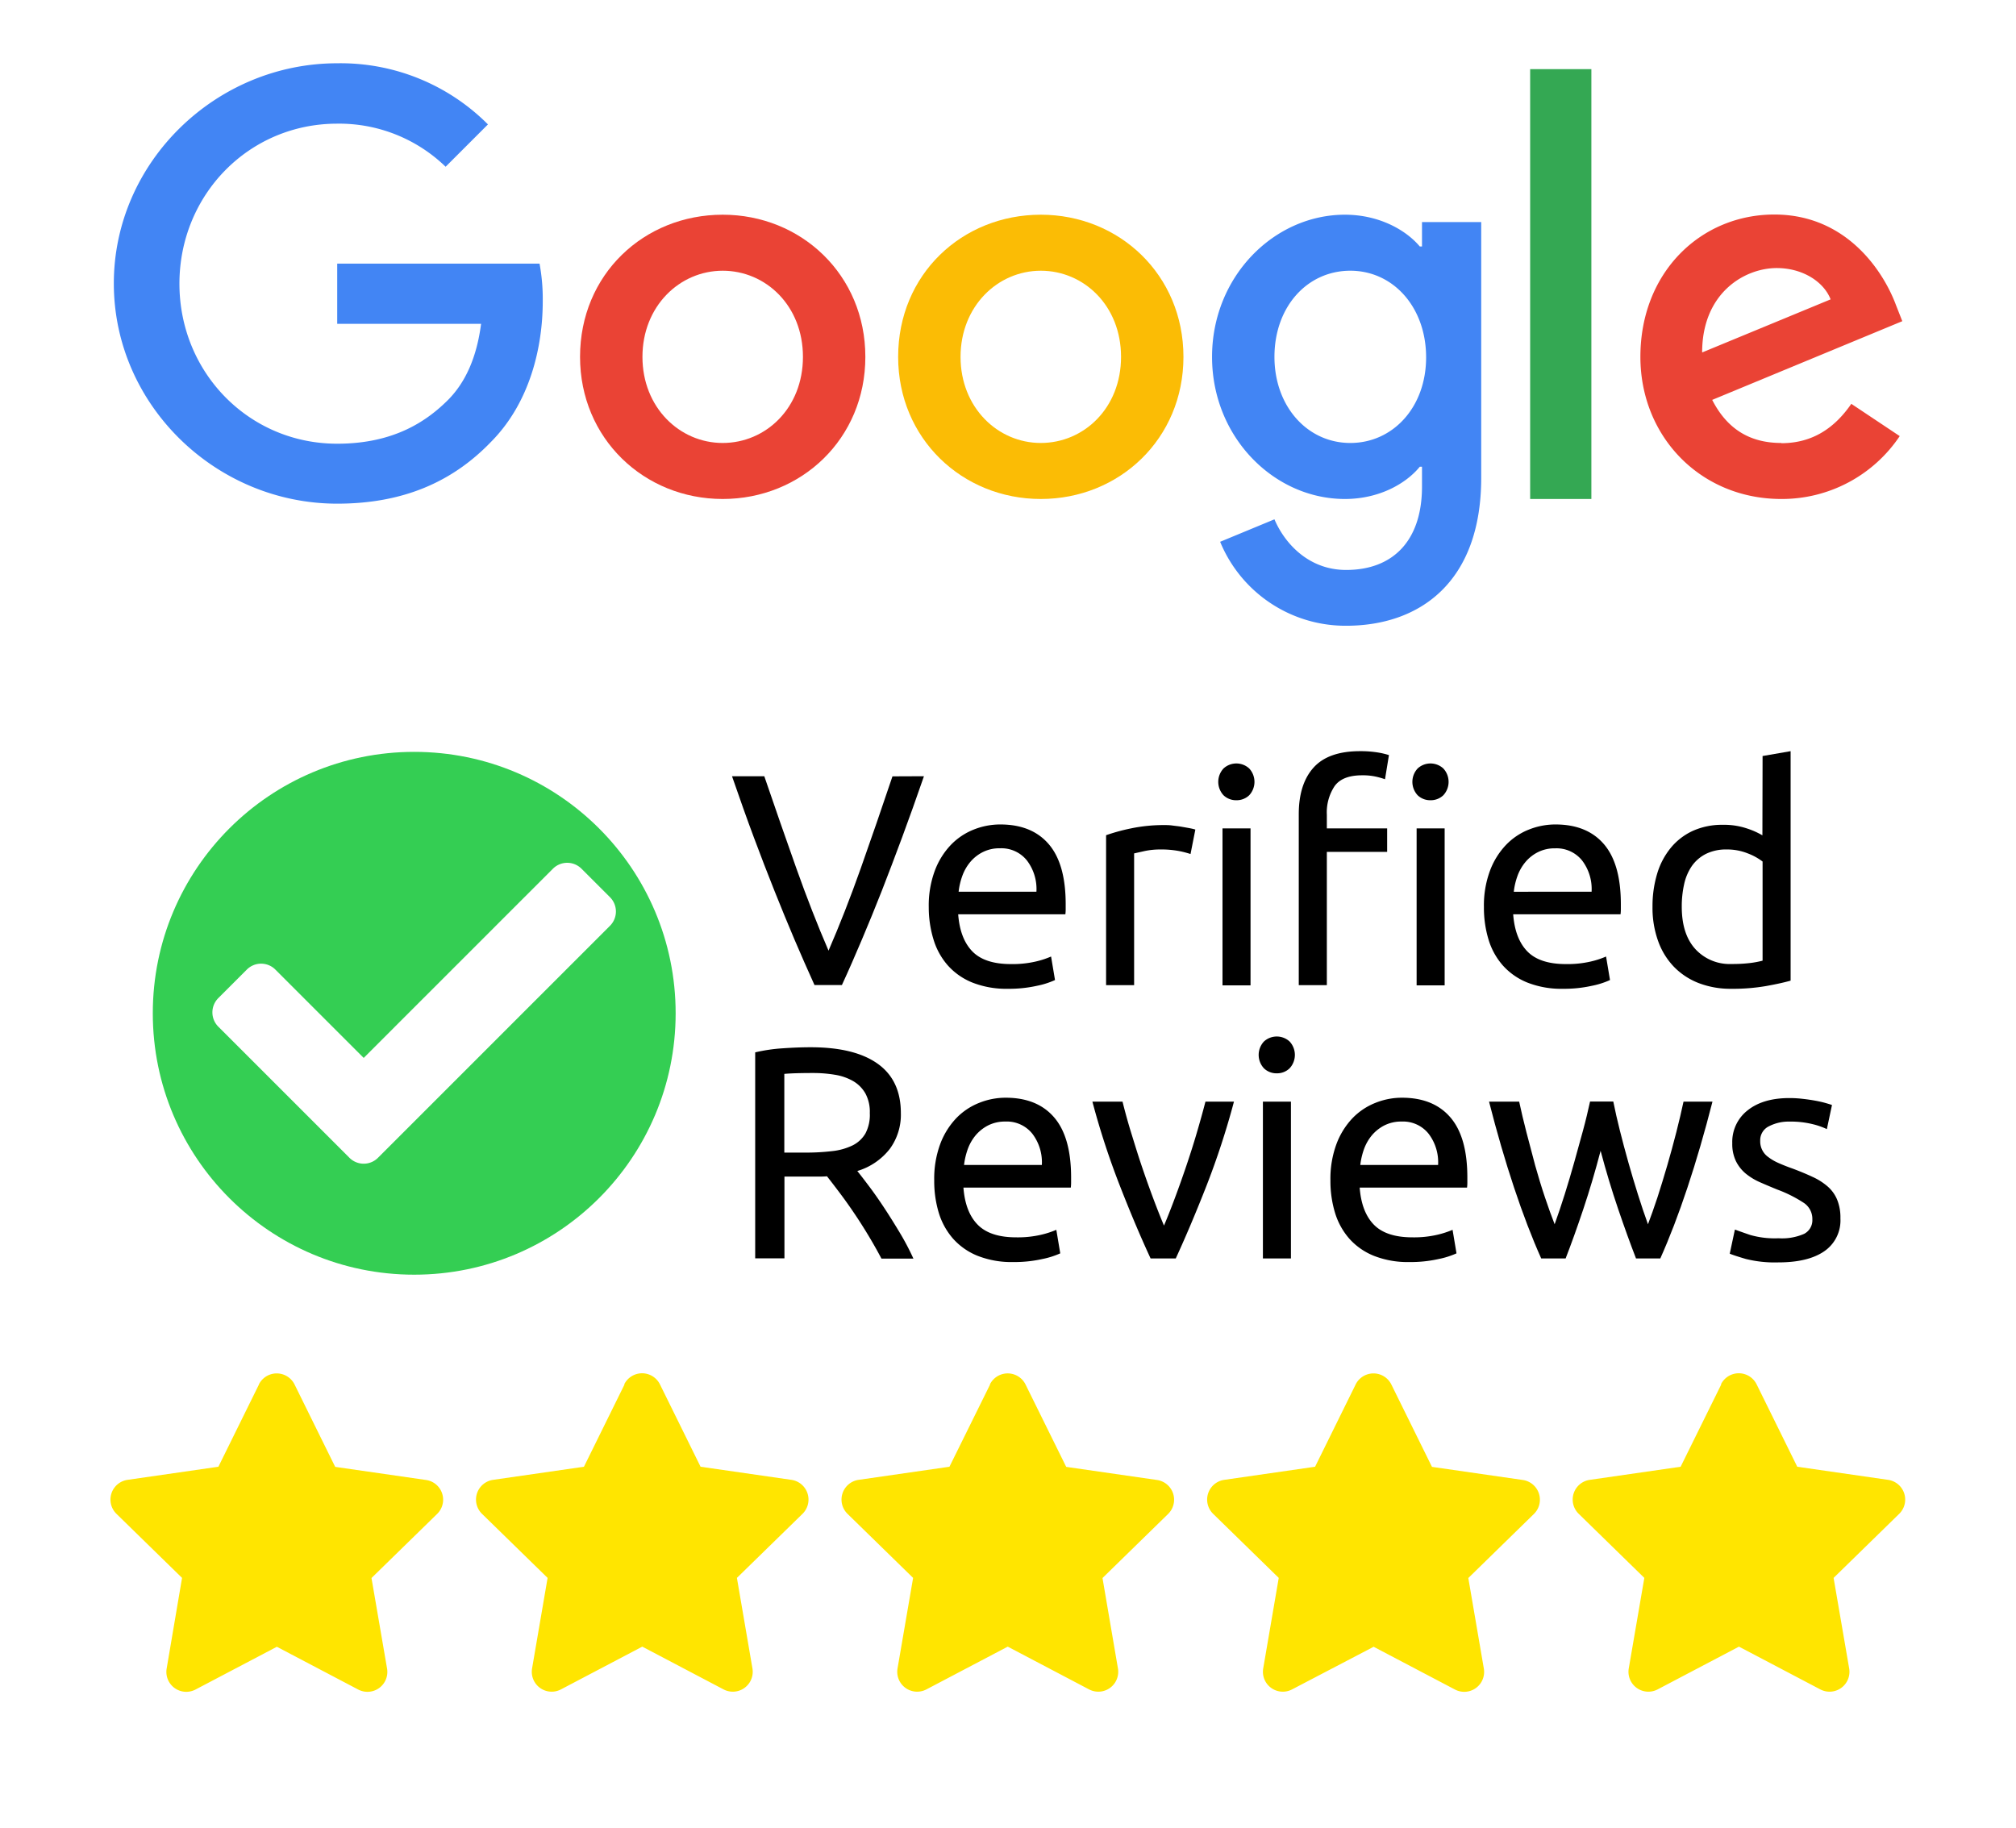 <svg id="Layer_1" data-name="Layer 1" xmlns="http://www.w3.org/2000/svg" viewBox="0 0 461 418"><defs><style>.cls-1{fill:#fff;}.cls-2{fill:#ffe500;}.cls-3{fill:#4285f4;}.cls-4{fill:#ea4335;}.cls-5{fill:#fbbc05;}.cls-6{fill:#34a853;}.cls-7{fill:#34ce53;}</style></defs><title>google_reviews</title><rect class="cls-1" width="461" height="418"/><path class="cls-2" d="M76.12,328.58l-9.29,18.84-20.79,3a4.56,4.56,0,0,0-2.52,7.77l15,14.65L55,393.57a4.55,4.55,0,0,0,6.6,4.8l18.6-9.78,18.6,9.78a4.55,4.55,0,0,0,6.6-4.8l-3.56-20.7,15-14.65a4.55,4.55,0,0,0-2.52-7.77l-20.78-3-9.29-18.84a4.56,4.56,0,0,0-8.17,0Z" transform="translate(-16.89 -12)"/><path class="cls-2" d="M159.71,328.58l-9.29,18.84-20.79,3a4.56,4.56,0,0,0-2.52,7.77l15,14.65-3.55,20.7a4.55,4.55,0,0,0,6.6,4.8l18.6-9.78,18.59,9.78a4.55,4.55,0,0,0,6.6-4.8l-3.55-20.7,15-14.65a4.56,4.56,0,0,0-2.52-7.77l-20.79-3-9.29-18.84a4.56,4.56,0,0,0-8.17,0Z" transform="translate(-16.89 -12)"/><path class="cls-2" d="M243.31,328.58,234,347.42l-20.79,3a4.56,4.56,0,0,0-2.52,7.77l15,14.65-3.56,20.7a4.55,4.55,0,0,0,6.6,4.8l18.6-9.78,18.6,9.78a4.55,4.55,0,0,0,6.6-4.8L269,372.87l15-14.65a4.56,4.56,0,0,0-2.52-7.77l-20.78-3-9.3-18.84a4.55,4.55,0,0,0-8.16,0Z" transform="translate(-16.89 -12)"/><path class="cls-2" d="M326.9,328.58l-9.29,18.84-20.79,3a4.56,4.56,0,0,0-2.52,7.77l15,14.65-3.55,20.7a4.55,4.55,0,0,0,6.6,4.8L331,388.59l18.6,9.78a4.55,4.55,0,0,0,6.6-4.8l-3.55-20.7,15-14.65a4.56,4.56,0,0,0-2.52-7.77l-20.79-3-9.29-18.84a4.56,4.56,0,0,0-8.17,0Z" transform="translate(-16.89 -12)"/><path class="cls-2" d="M410.5,328.58l-9.3,18.84-20.78,3a4.55,4.55,0,0,0-2.52,7.77l15,14.65-3.56,20.7a4.55,4.55,0,0,0,6.6,4.8l18.6-9.78,18.6,9.78a4.55,4.55,0,0,0,6.6-4.8l-3.56-20.7,15-14.65a4.56,4.56,0,0,0-2.52-7.77l-20.79-3-9.29-18.84a4.55,4.55,0,0,0-8.16,0Z" transform="translate(-16.89 -12)"/><path class="cls-3" d="M94,72.29V86.05h32.9c-1,7.72-3.58,13.37-7.5,17.35-4.81,4.81-12.3,10.07-25.4,10.07-20.25,0-36.08-16.34-36.08-36.59S73.72,40.28,94,40.28a35,35,0,0,1,24.79,9.85l9.68-9.68A47.55,47.55,0,0,0,94,26.47c-27.75,0-51.08,22.6-51.08,50.35S66.22,127.18,94,127.18c15,0,26.3-4.93,35.14-14.1C138.17,104,141,91.2,141,80.91a44.51,44.51,0,0,0-.73-8.62Z" transform="translate(-16.89 -12)"/><path class="cls-4" d="M182.15,61.1c-18,0-32.62,13.65-32.62,32.51,0,18.68,14.66,32.5,32.62,32.5s32.62-13.76,32.62-32.5S200.11,61.1,182.15,61.1Zm0,52.2c-9.85,0-18.35-8.11-18.35-19.69s8.5-19.7,18.35-19.7,18.35,8,18.35,19.7S192,113.3,182.15,113.3Z" transform="translate(-16.89 -12)"/><path class="cls-3" d="M342.06,68.37h-.5c-3.19-3.8-9.35-7.27-17.13-7.27-16.22,0-30.38,14.15-30.38,32.51s14.16,32.5,30.38,32.5c7.78,0,13.94-3.47,17.13-7.38h.5v4.53c0,12.42-6.66,19.08-17.35,19.08-8.72,0-14.15-6.27-16.39-11.58L295.9,135.9a31,31,0,0,0,28.81,19.2c16.73,0,30.89-9.85,30.89-33.85V62.78H342.06ZM325.67,113.3c-9.85,0-17.35-8.39-17.35-19.69,0-11.47,7.5-19.7,17.35-19.7S343,82.3,343,93.72,335.4,113.3,325.67,113.3Z" transform="translate(-16.89 -12)"/><path class="cls-5" d="M254.89,61.1c-18,0-32.62,13.65-32.62,32.51,0,18.68,14.66,32.5,32.62,32.5s32.62-13.76,32.62-32.5S272.85,61.1,254.89,61.1Zm0,52.2c-9.85,0-18.35-8.11-18.35-19.69s8.5-19.7,18.35-19.7,18.35,8,18.35,19.7S264.74,113.3,254.89,113.3Z" transform="translate(-16.89 -12)"/><path class="cls-6" d="M366.79,27.81h14v98.3h-14Z" transform="translate(-16.89 -12)"/><path class="cls-4" d="M424.19,113.3c-7.27,0-12.42-3.3-15.77-9.85l43.47-18-1.45-3.69c-2.69-7.27-11-20.7-27.81-20.7S392,74.25,392,93.61c0,18.24,13.76,32.5,32.22,32.5a32.42,32.42,0,0,0,27.08-14.38l-11.07-7.38c-3.7,5.37-8.73,9-16,9Zm-1-40c5.76,0,10.68,3,12.31,7.16L406.12,92.6C406.12,79,415.8,73.3,423.19,73.3Z" transform="translate(-16.89 -12)"/><path d="M228.17,189.51q-2.62,7.58-5,14t-4.65,12.24q-2.28,5.79-4.52,11.07c-1.49,3.51-3,7-4.59,10.44h-6.27c-1.56-3.44-3.09-6.93-4.59-10.44s-3-7.21-4.55-11.07-3.11-7.94-4.72-12.24-3.27-9-5-14h7.38q3.72,10.89,7.31,21t7.38,18.89q3.8-8.75,7.38-18.86t7.24-21Z" transform="translate(-16.89 -12)"/><path d="M229.27,219.43a22.8,22.8,0,0,1,1.38-8.3,17.3,17.3,0,0,1,3.66-5.9,14.86,14.86,0,0,1,5.24-3.52,16.38,16.38,0,0,1,6.07-1.17q7.23,0,11.1,4.52t3.86,13.75v1.07a9.07,9.07,0,0,1-.07,1.21H236q.42,5.58,3.24,8.48t8.83,2.9a23.56,23.56,0,0,0,5.69-.59,20.13,20.13,0,0,0,3.48-1.14l.9,5.38a18.74,18.74,0,0,1-4.1,1.31,29.25,29.25,0,0,1-6.66.69,21.11,21.11,0,0,1-8.1-1.41,15,15,0,0,1-5.62-3.9,15.86,15.86,0,0,1-3.28-5.89A25.06,25.06,0,0,1,229.27,219.43Zm24.62-3.51a10.76,10.76,0,0,0-2.17-7.14,7.47,7.47,0,0,0-6.17-2.79,8.42,8.42,0,0,0-3.9.86,9,9,0,0,0-2.86,2.24,10.48,10.48,0,0,0-1.83,3.17,15.7,15.7,0,0,0-.86,3.66Z" transform="translate(-16.89 -12)"/><path d="M283.06,200.68c.55,0,1.18,0,1.9.1s1.41.16,2.1.28,1.32.23,1.9.34,1,.22,1.27.31l-1.1,5.59a21.94,21.94,0,0,0-2.52-.66,22.27,22.27,0,0,0-4.52-.38,17.07,17.07,0,0,0-3.55.38l-2.31.52v30.13h-6.41V203a43.61,43.61,0,0,1,5.65-1.55A36.65,36.65,0,0,1,283.06,200.68Z" transform="translate(-16.89 -12)"/><path d="M299.61,195a4.14,4.14,0,0,1-2.93-1.13,4.5,4.5,0,0,1,0-6.14,4.34,4.34,0,0,1,5.86,0,4.5,4.5,0,0,1,0,6.14A4.14,4.14,0,0,1,299.61,195Zm3.24,42.34h-6.41V201.44h6.41Z" transform="translate(-16.89 -12)"/><path d="M327.88,183.78a24.46,24.46,0,0,1,4.14.31,17.26,17.26,0,0,1,2.48.59l-.9,5.52a18.24,18.24,0,0,0-2.06-.59,13.85,13.85,0,0,0-3.18-.31c-3,0-5.08.82-6.27,2.45a10.86,10.86,0,0,0-1.79,6.58v3.11h13.79v5.37H320.3v30.48h-6.42V198.2q0-6.9,3.38-10.66T327.88,183.78ZM344,195a4.14,4.14,0,0,1-2.93-1.13,4.5,4.5,0,0,1,0-6.14,4.34,4.34,0,0,1,5.86,0,4.5,4.5,0,0,1,0,6.14A4.15,4.15,0,0,1,344,195Zm3.24,42.34h-6.41V201.44h6.41Z" transform="translate(-16.89 -12)"/><path d="M356.22,219.43a22.8,22.8,0,0,1,1.38-8.3,17.3,17.3,0,0,1,3.66-5.9,14.77,14.77,0,0,1,5.24-3.52,16.38,16.38,0,0,1,6.07-1.17q7.23,0,11.1,4.52t3.86,13.75v1.07a9.07,9.07,0,0,1-.07,1.21H362.91q.42,5.58,3.24,8.48t8.83,2.9a23.56,23.56,0,0,0,5.69-.59,20.13,20.13,0,0,0,3.48-1.14l.9,5.38a18.68,18.68,0,0,1-4.11,1.31,29.1,29.1,0,0,1-6.65.69,21.11,21.11,0,0,1-8.1-1.41,15,15,0,0,1-5.62-3.9,15.86,15.86,0,0,1-3.28-5.89A25.06,25.06,0,0,1,356.22,219.43Zm24.62-3.51a10.76,10.76,0,0,0-2.17-7.14A7.49,7.49,0,0,0,372.5,206a8.42,8.42,0,0,0-3.9.86,9,9,0,0,0-2.86,2.24,10.48,10.48,0,0,0-1.83,3.17,15.7,15.7,0,0,0-.86,3.66Z" transform="translate(-16.89 -12)"/><path d="M419.94,184.89l6.41-1.11v52.48c-1.47.41-3.35.83-5.65,1.24a44.55,44.55,0,0,1-7.93.62,20.18,20.18,0,0,1-7.45-1.31,15.82,15.82,0,0,1-5.65-3.72,16.39,16.39,0,0,1-3.62-5.9,22.39,22.39,0,0,1-1.28-7.82,25.64,25.64,0,0,1,1.07-7.59,16.9,16.9,0,0,1,3.14-5.93A14.18,14.18,0,0,1,404,202a16.27,16.27,0,0,1,6.87-1.38,16.48,16.48,0,0,1,5.48.83,17.68,17.68,0,0,1,3.55,1.58Zm0,24.13a13.39,13.39,0,0,0-3.38-1.86,12.66,12.66,0,0,0-4.83-.9,10.38,10.38,0,0,0-4.72,1A8.76,8.76,0,0,0,403.8,210a11.79,11.79,0,0,0-1.79,4.17,23.12,23.12,0,0,0-.55,5.18q0,6.27,3.1,9.68a10.64,10.64,0,0,0,8.28,3.42,33.43,33.43,0,0,0,4.38-.24,21.41,21.41,0,0,0,2.72-.52Z" transform="translate(-16.89 -12)"/><path d="M212.93,279.79q1.11,1.38,2.79,3.62t3.49,5c1.19,1.81,2.37,3.71,3.55,5.68a59,59,0,0,1,3,5.73h-7.31q-1.38-2.62-3-5.31t-3.28-5.14q-1.65-2.44-3.27-4.59T206,281c-.6.05-1.21.07-1.83.07h-7.9v18.69h-6.69v-47.1a37.71,37.71,0,0,1,6.31-.93q3.48-.24,6.38-.24,10.06,0,15.35,3.79t5.27,11.31a13.2,13.2,0,0,1-2.52,8.13A14.75,14.75,0,0,1,212.93,279.79Zm-10.14-22.41q-4.28,0-6.55.2v18H201a50.5,50.5,0,0,0,6.21-.34,14.13,14.13,0,0,0,4.65-1.31,7,7,0,0,0,2.93-2.73,9.1,9.1,0,0,0,1-4.65,8.84,8.84,0,0,0-1-4.48,7.65,7.65,0,0,0-2.79-2.83,12.27,12.27,0,0,0-4.14-1.45A30.09,30.09,0,0,0,202.79,257.38Z" transform="translate(-16.89 -12)"/><path d="M230.52,281.93a22.87,22.87,0,0,1,1.37-8.31,17.4,17.4,0,0,1,3.66-5.9,14.84,14.84,0,0,1,5.24-3.51,16.23,16.23,0,0,1,6.07-1.18q7.23,0,11.1,4.52t3.86,13.76v1.07a9,9,0,0,1-.07,1.2H237.2c.28,3.73,1.36,6.55,3.25,8.48s4.82,2.9,8.82,2.9a23.56,23.56,0,0,0,5.69-.59,21.2,21.2,0,0,0,3.48-1.13l.9,5.38a18.85,18.85,0,0,1-4.1,1.3,29.25,29.25,0,0,1-6.66.69,21.14,21.14,0,0,1-8.1-1.41,15,15,0,0,1-5.62-3.9,16,16,0,0,1-3.28-5.89A25,25,0,0,1,230.52,281.93Zm24.61-3.52a10.76,10.76,0,0,0-2.17-7.14,7.47,7.47,0,0,0-6.17-2.79,8.55,8.55,0,0,0-3.9.86,9.3,9.3,0,0,0-2.86,2.24,10.48,10.48,0,0,0-1.83,3.17,16.22,16.22,0,0,0-.86,3.66Z" transform="translate(-16.89 -12)"/><path d="M299.06,263.93a181.08,181.08,0,0,1-6.31,19.31q-3.63,9.24-7,16.55H280q-3.39-7.31-7-16.55a178.85,178.85,0,0,1-6.31-19.31h6.89c.56,2.25,1.21,4.65,2,7.2s1.56,5.08,2.41,7.59,1.71,4.93,2.59,7.28,1.7,4.43,2.48,6.27q1.17-2.76,2.48-6.27c.88-2.35,1.74-4.77,2.59-7.28s1.65-5,2.41-7.59,1.42-4.95,2-7.2Z" transform="translate(-16.89 -12)"/><path d="M308.85,257.45a4.1,4.1,0,0,1-2.93-1.14,4.5,4.5,0,0,1,0-6.14,4.34,4.34,0,0,1,5.86,0,4.5,4.5,0,0,1,0,6.14A4.1,4.1,0,0,1,308.85,257.45Zm3.24,42.34h-6.41V263.93h6.41Z" transform="translate(-16.89 -12)"/><path d="M321.12,281.93a22.86,22.86,0,0,1,1.38-8.31,17.4,17.4,0,0,1,3.66-5.9,14.84,14.84,0,0,1,5.24-3.51,16.23,16.23,0,0,1,6.07-1.18q7.23,0,11.1,4.52t3.86,13.76v1.07a9,9,0,0,1-.07,1.2H327.81c.28,3.73,1.36,6.55,3.24,8.48s4.83,2.9,8.83,2.9a23.56,23.56,0,0,0,5.69-.59,21.2,21.2,0,0,0,3.48-1.13l.9,5.38a18.85,18.85,0,0,1-4.1,1.3,29.25,29.25,0,0,1-6.66.69,21.11,21.11,0,0,1-8.1-1.41,15,15,0,0,1-5.62-3.9,16,16,0,0,1-3.28-5.89A25,25,0,0,1,321.12,281.93Zm24.62-3.52a10.76,10.76,0,0,0-2.17-7.14,7.47,7.47,0,0,0-6.17-2.79,8.55,8.55,0,0,0-3.9.86,9.3,9.3,0,0,0-2.86,2.24,10.48,10.48,0,0,0-1.83,3.17,16.22,16.22,0,0,0-.86,3.66Z" transform="translate(-16.89 -12)"/><path d="M391,299.79q-1.94-5-4.1-11.35t-4-13.27q-1.8,6.9-3.93,13.27t-4.07,11.35h-5.58q-3.18-7.11-6.21-16.21t-5.72-19.65h6.89q.69,3.24,1.66,7t2,7.59c.71,2.53,1.46,5,2.24,7.31s1.52,4.39,2.21,6.14c.78-2.17,1.55-4.45,2.31-6.87s1.48-4.85,2.17-7.31,1.35-4.87,2-7.24,1.16-4.58,1.62-6.65h5.31c.41,2.07.92,4.29,1.51,6.65s1.24,4.79,1.93,7.24,1.42,4.9,2.18,7.31,1.52,4.7,2.31,6.87q1-2.62,2.17-6.14c.76-2.35,1.5-4.78,2.24-7.31s1.42-5.06,2.07-7.59,1.19-4.87,1.65-7h6.62q-2.69,10.54-5.72,19.65t-6.21,16.21Z" transform="translate(-16.89 -12)"/><path d="M423.59,295.17a12.58,12.58,0,0,0,5.83-1,3.49,3.49,0,0,0,1.9-3.31,4.39,4.39,0,0,0-1.86-3.72,29.82,29.82,0,0,0-6.14-3.1c-1.38-.56-2.7-1.12-4-1.69a14.21,14.21,0,0,1-3.27-2,8.78,8.78,0,0,1-2.21-2.83,9,9,0,0,1-.83-4.06,9.14,9.14,0,0,1,3.52-7.55q3.53-2.81,9.59-2.8a25.66,25.66,0,0,1,3,.18c1,.11,1.95.25,2.83.41s1.64.33,2.31.52,1.18.34,1.55.48l-1.17,5.51a16.76,16.76,0,0,0-3.24-1.13,21,21,0,0,0-5.31-.59,9.81,9.81,0,0,0-4.69,1.07,3.53,3.53,0,0,0-2,3.34,4.36,4.36,0,0,0,1.83,3.69,11.17,11.17,0,0,0,2.3,1.35c.92.41,2,.85,3.32,1.31,1.7.64,3.21,1.27,4.55,1.9a14.14,14.14,0,0,1,3.41,2.17,8.16,8.16,0,0,1,2.17,3,10.8,10.8,0,0,1,.76,4.31,8.54,8.54,0,0,1-3.69,7.51q-3.69,2.55-10.52,2.55a27.38,27.38,0,0,1-7.44-.79c-1.8-.53-3-.93-3.66-1.2l1.18-5.52c.73.27,1.9.69,3.51,1.24A20.34,20.34,0,0,0,423.59,295.17Z" transform="translate(-16.89 -12)"/><circle class="cls-7" cx="94.72" cy="231.72" r="59.78"/><path class="cls-1" d="M96.81,276.78l-30-30a4.62,4.62,0,0,1,0-6.53l6.52-6.52a4.61,4.61,0,0,1,6.53,0l20.2,20.2,43.27-43.27a4.62,4.62,0,0,1,6.53,0l6.52,6.52a4.62,4.62,0,0,1,0,6.53l-53.06,53.06a4.61,4.61,0,0,1-6.52,0Z" transform="translate(-16.89 -12)"/></svg>